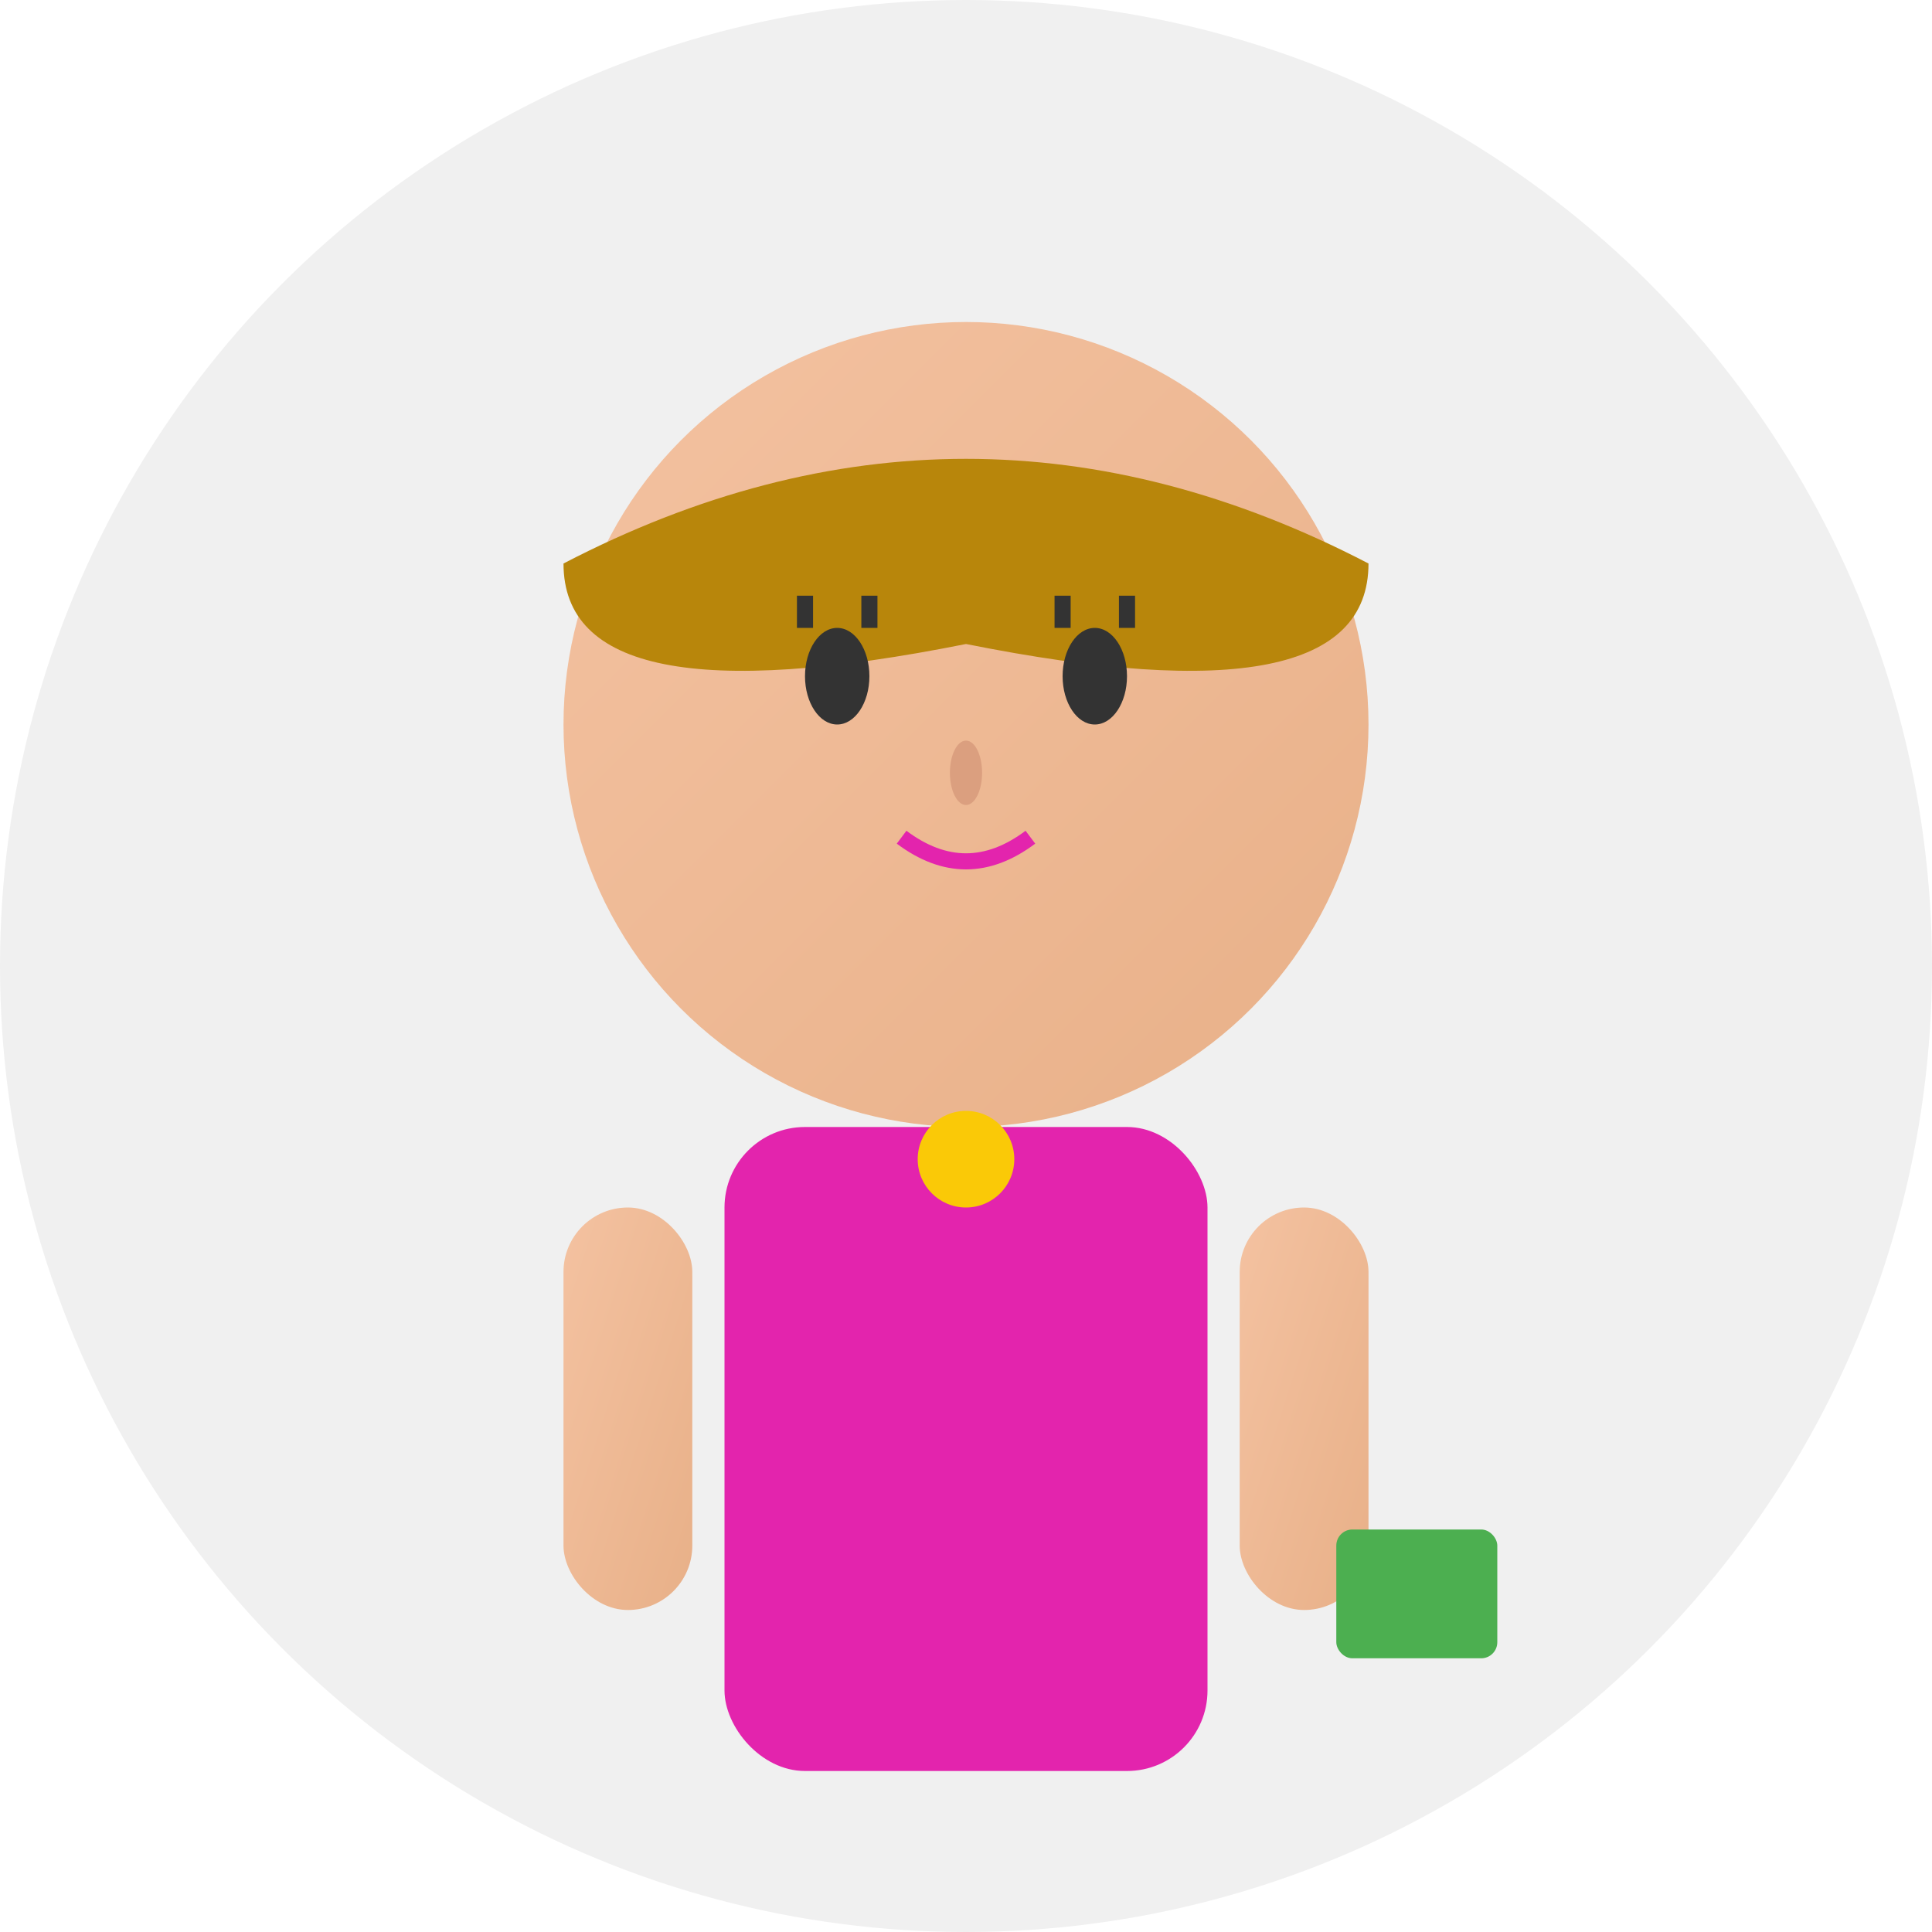 <svg xmlns="http://www.w3.org/2000/svg" viewBox="0 0 120 120" width="120" height="120">
  <defs>
    <linearGradient id="skin3" x1="0%" y1="0%" x2="100%" y2="100%">
      <stop offset="0%" style="stop-color:#f4c2a1;stop-opacity:1" />
      <stop offset="100%" style="stop-color:#e8b088;stop-opacity:1" />
    </linearGradient>
  </defs>
  <!-- Background circle -->
  <circle cx="60" cy="60" r="60" fill="#f0f0f0"/>
  <!-- Face -->
  <circle cx="60" cy="45" r="25" fill="url(#skin3)"/>
  <!-- Hair -->
  <path d="M35 35 Q60 22 85 35 Q85 45 60 40 Q35 45 35 35" fill="#B8860B"/>
  <!-- Eyes -->
  <ellipse cx="52" cy="42" rx="2" ry="3" fill="#333"/>
  <ellipse cx="68" cy="42" rx="2" ry="3" fill="#333"/>
  <!-- Eyelashes -->
  <path d="M50 39 L50 37 M54 39 L54 37 M66 39 L66 37 M70 39 L70 37" stroke="#333" stroke-width="1"/>
  <!-- Nose -->
  <ellipse cx="60" cy="48" rx="1" ry="2" fill="#db9f7f"/>
  <!-- Mouth -->
  <path d="M56 52 Q60 55 64 52" stroke="#e324ad" stroke-width="1" fill="none"/>
  <!-- Body -->
  <rect x="45" y="70" width="30" height="40" rx="5" fill="#e324ad"/>
  <!-- Arms -->
  <rect x="35" y="75" width="8" height="25" rx="4" fill="url(#skin3)"/>
  <rect x="77" y="75" width="8" height="25" rx="4" fill="url(#skin3)"/>
  <!-- Necklace -->
  <circle cx="60" cy="72" r="3" fill="#fac907"/>
  <!-- Professional touch - folder -->
  <rect x="83" y="95" width="10" height="8" rx="1" fill="#4CAF50"/>
</svg>
